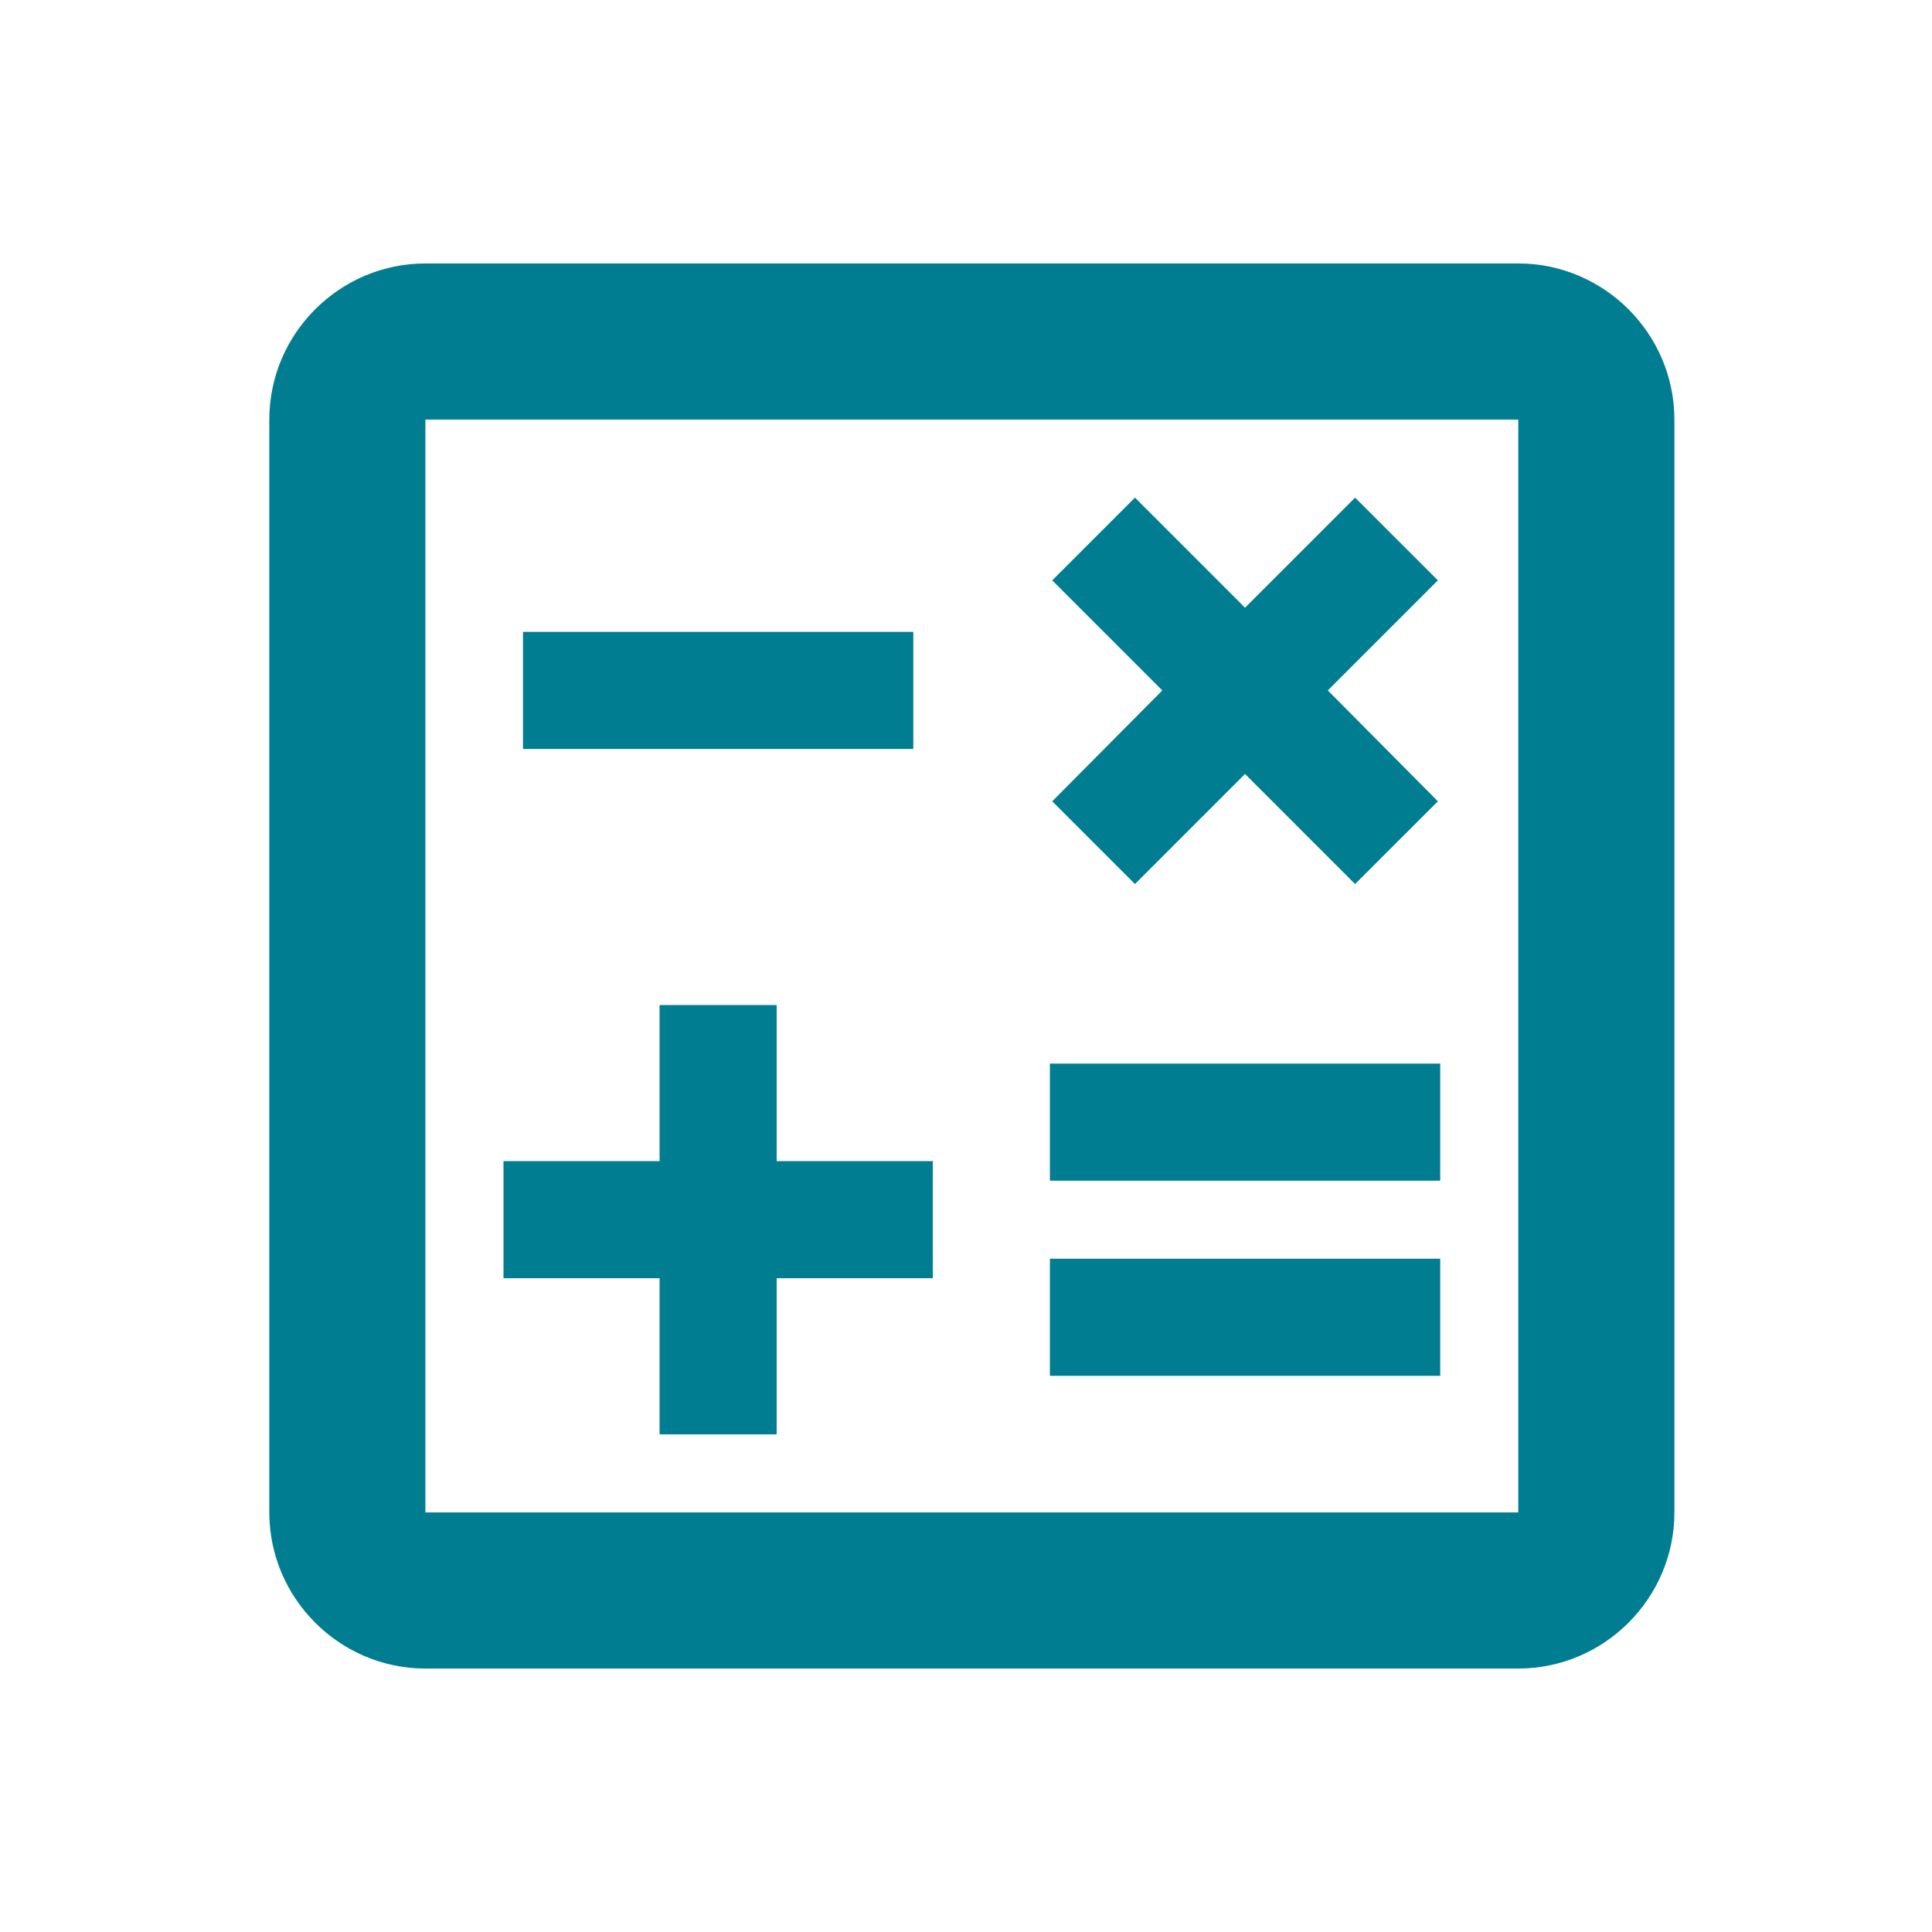<svg width="33" height="33" viewBox="0 0 33 33" fill="none" xmlns="http://www.w3.org/2000/svg">
<path d="M25.933 4.5H7.266C5.8 4.5 4.6 5.7 4.6 7.167V25.833C4.6 27.3 5.8 28.5 7.266 28.5H25.933C27.4 28.5 28.6 27.3 28.6 25.833V7.167C28.6 5.7 27.4 4.5 25.933 4.5ZM25.933 25.833H7.266V7.167H25.933V25.833Z" fill="#007D91"/>
<path d="M15.6 10.793H8.933V12.793H15.6V10.793Z" fill="#007D91"/>
<path d="M24.6 21.5H17.933V23.5H24.6V21.5Z" fill="#007D91"/>
<path d="M24.6 18.167H17.933V20.167H24.6V18.167Z" fill="#007D91"/>
<path d="M11.266 24.5H13.266V21.833H15.933V19.833H13.266V17.167H11.266V19.833H8.6V21.833H11.266V24.5Z" fill="#007D91"/>
<path d="M19.386 15.1L21.266 13.22L23.146 15.1L24.56 13.687L22.68 11.793L24.56 9.913L23.146 8.5L21.266 10.38L19.386 8.5L17.973 9.913L19.853 11.793L17.973 13.687L19.386 15.1Z" fill="#007D91"/>
</svg>
